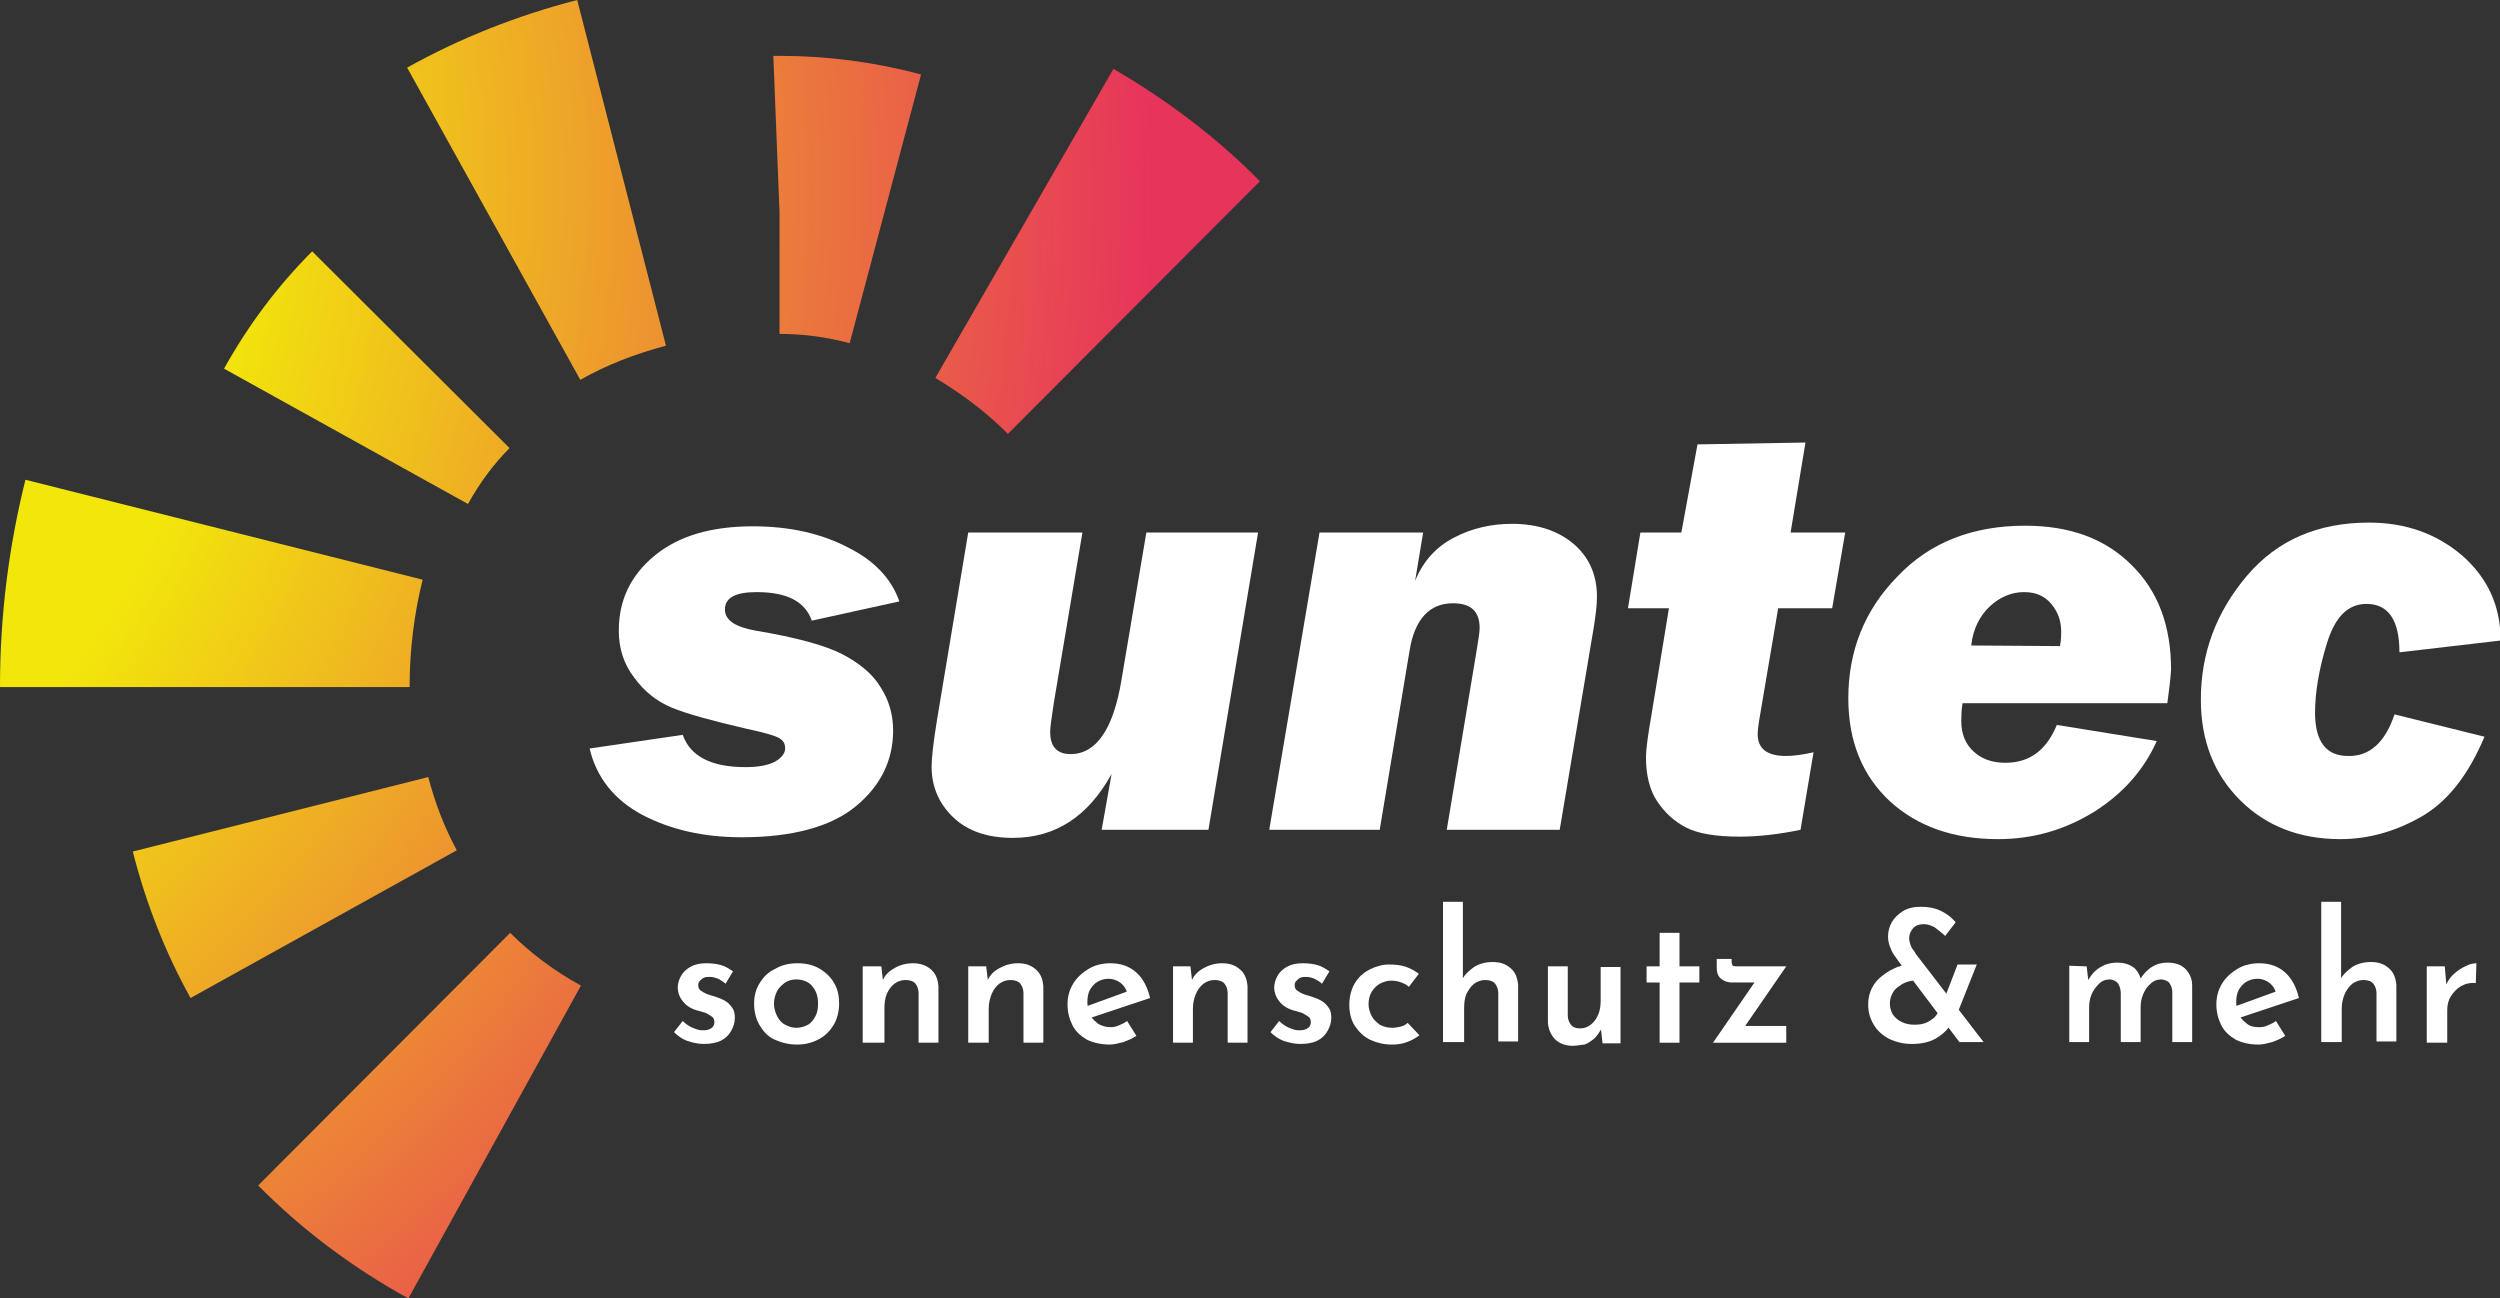 <svg enable-background="new 0 0 402.8 209.2" viewBox="0 0 402.8 209.2" xmlns="http://www.w3.org/2000/svg" xmlns:xlink="http://www.w3.org/1999/xlink"><rect x="0" y="0" width="402.8" height="209.2" fill="#333333" stroke="none"/><radialGradient id="a" cx="-79.52" cy="178.056" fx="-108.831" fy="185.448" gradientTransform="matrix(1 0 0 -1 0 209.89)" gradientUnits="userSpaceOnUse" r="265.076"><stop offset=".5" stop-color="#f2e60b"/><stop offset="1" stop-color="#e7345b"/></radialGradient><path d="m65.8 209.2c-8.9-4.9-17.1-11-24.2-18.2l40.6-40.7c3.3 3.3 7.2 6.2 11.4 8.5zm-35.1-48.4c-4.1-7.4-7.2-15.3-9.3-23.6l47.6-12c1.1 4.2 2.6 8.1 4.6 11.8zm35.3-50.1h-66v-.1c0-11.3 1.4-22.5 4.1-33.3l64 16.1c-1.4 5.6-2.1 11.4-2.1 17.2zm9.4-29.5-39.3-21.8c3.9-7 8.6-13.3 14.2-18.9l31.8 31.7c-2.6 2.6-4.8 5.6-6.7 9zm87-11.3c-3.5-3.5-7.5-6.5-11.7-9l28.7-49.8c8.6 5 16.6 11 23.6 18.1zm-68.9-8.7-27.9-50.3c8.4-4.7 17.7-8.4 27.4-10.9l14.3 55.7c-4.9 1.3-9.6 3.1-13.8 5.5zm43.4-5.9c-3.7-1-7.5-1.5-11.3-1.5v-19.5l-1-25.3h1c7.7 0 15.4 1 22.8 3z" fill="url(#a)"/><g fill="#fff"><path d="m144.9 96.9-14.1 3.1c-1.1-3.1-4-4.6-8.9-4.6-3.4 0-5.1.9-5.1 2.8 0 1.7 1.6 2.8 4.9 3.4 6.6 1.1 11.3 2.4 14 3.8s4.8 3.1 6.1 5.2c1.4 2.1 2.1 4.5 2.1 7.1 0 4.8-2 8.9-6 12.2s-10.2 5-18.4 5c-6.1 0-11.4-1.2-16-3.6-4.5-2.4-7.4-6-8.5-10.7l15-2.2c1.2 3.4 4.5 5.2 10.1 5.2 2.1 0 3.7-.3 4.8-.9 1-.6 1.6-1.3 1.6-2.1s-.3-1.3-1-1.7-2.5-.9-5.3-1.5c-5.6-1.3-9.6-2.4-12-3.4s-4.4-2.6-6-4.8c-1.7-2.2-2.5-4.7-2.5-7.6 0-4.9 1.9-8.9 5.8-12.1s9.2-4.7 15.8-4.7c6 0 11.2 1.2 15.5 3.5 4.2 2.1 6.9 5.1 8.1 8.6z"/><path d="m202.7 85.8-8 47.9h-17.2l1.6-9c-3.8 6.9-9.1 10.3-15.9 10.3-4.1 0-7.3-1.1-9.6-3.3s-3.5-4.9-3.5-8.2c0-1.4.3-4 .9-7.7l5-30h18.4l-4.6 27.4c-.4 2.6-.6 4.1-.6 4.7 0 2.4 1.1 3.6 3.3 3.6 4.1 0 6.9-4 8.2-12l4-23.7z"/><path d="m212.6 85.8h16.7l-1.3 7.8c1.3-3.2 3.4-5.5 6.3-7s6-2.2 9.3-2.2c4.1 0 7.4 1.1 9.9 3.2s3.8 5 3.8 8.5c0 1.4-.2 3-.5 4.9l-5.5 32.7h-18.2l4.8-28.8c.3-1.8.5-3.1.5-3.7 0-2.7-1.4-4-4.3-4-3.8 0-6.2 2.6-7 7.7l-4.8 28.8h-17.8z"/><path d="m297.3 85.8-2.1 12.2h-8.7l-2.9 17.1c-.3 1.7-.4 2.7-.4 3.2 0 2.3 1.5 3.5 4.5 3.5 1.3 0 2.8-.2 4.5-.6l-2.1 12.5c-3.4.7-6.7 1.1-9.8 1.1-3.9 0-6.8-.5-8.7-1.5s-3.4-2.4-4.6-4.2-1.8-4.2-1.8-7.1c0-1.2.3-3.5.9-6.9l2.8-17.1h-6.6l2-12.2h6.6l2.6-14.2 17.4-.3-2.4 14.5z"/><path d="m349.2 113.3h-33c-.2 1.3-.2 2.3-.2 2.9 0 2.1.7 3.7 2 4.9s3 1.8 5.1 1.8c3.9 0 6.6-2 8.3-6.1l16.1 2.6c-2.1 4.7-5.5 8.5-10.1 11.4-4.7 2.9-9.8 4.4-15.5 4.4-7.1 0-12.9-2-17.4-6.1-4.4-4.1-6.7-9.6-6.7-16.6 0-7.6 2.6-14.2 7.9-19.6 5.2-5.5 12.1-8.2 20.6-8.2 7.2 0 12.9 2.1 17.1 6.3 4.3 4.2 6.4 9.8 6.4 16.9-.1 1.5-.3 3.3-.6 5.4zm-17.3-9.2c.2-1 .2-1.7.2-2.3 0-1.7-.5-3.2-1.6-4.5s-2.5-1.9-4.4-1.9c-2 0-3.9.8-5.5 2.3s-2.7 3.6-3 6.3z"/><path d="m385.8 115.1 14.5 3.6c-2.6 6.2-6 10.5-10.2 12.9s-8.6 3.6-13 3.6c-6.6 0-12-2.1-16.2-6.3s-6.3-9.6-6.3-16.2c0-7.5 2.5-14.1 7.4-19.9s11.5-8.6 19.7-8.6c5.9 0 10.9 1.8 15 5.3 4.1 3.6 6.2 8.1 6.2 13.7l-16.3 1.9c0-5.2-1.8-7.8-5.3-7.8-3 0-5.1 2.1-6.4 6.4-1.3 4.2-1.9 8-1.9 11.1 0 4.7 1.8 7 5.3 7 3.5.1 6-2.2 7.5-6.7z"/><path d="m113.4 168.2c-.9 0-1.8-.2-2.7-.5-.8-.3-1.5-.8-2.1-1.4l1.4-1.8c.5.5 1.1.9 1.6 1.1s1 .4 1.5.4c.4 0 .7 0 1-.1s.5-.2.7-.4.3-.5.3-.8c0-.4-.1-.7-.4-.9s-.6-.4-1-.6c-.4-.1-.9-.3-1.4-.4-1-.3-1.8-.8-2.3-1.5-.5-.6-.8-1.4-.8-2.2 0-.6.2-1.3.5-1.8.3-.6.8-1.1 1.5-1.5s1.5-.6 2.6-.6c.9 0 1.7.1 2.4.3s1.3.6 1.9 1l-1.2 2c-.3-.3-.8-.6-1.2-.8-.5-.2-.9-.3-1.3-.3-.3 0-.7 0-.9.1-.3.1-.5.3-.7.5s-.3.4-.3.7c0 .4.1.7.4.9s.6.4 1.1.6c.4.1.9.3 1.3.4.6.2 1.1.4 1.6.7s.8.7 1.1 1.1.4 1 .4 1.6c0 .7-.2 1.4-.6 2.1s-.9 1.2-1.7 1.6c-.6.3-1.6.5-2.7.5z"/><path d="m121.5 161.7c0-1.2.3-2.4.9-3.3.6-1 1.4-1.8 2.5-2.3 1-.6 2.2-.9 3.6-.9s2.6.3 3.6.9 1.8 1.4 2.3 2.3c.6 1 .8 2.1.8 3.3s-.3 2.4-.8 3.3c-.6 1-1.3 1.8-2.4 2.4s-2.2.9-3.6.9c-1.3 0-2.5-.3-3.6-.8s-1.8-1.3-2.4-2.3-.9-2.2-.9-3.5zm3.2 0c0 .7.2 1.4.5 2s.7 1.1 1.3 1.4 1.1.5 1.8.5 1.3-.2 1.9-.5c.5-.3.9-.8 1.2-1.4s.4-1.2.4-2c0-.7-.1-1.4-.4-2s-.7-1.1-1.2-1.4-1.2-.5-1.9-.5-1.3.2-1.8.5c-.5.4-1 .8-1.3 1.4s-.5 1.3-.5 2z"/><path d="m142 155.7.3 2.6-.1-.3c.4-.9 1-1.5 1.9-2 .8-.5 1.9-.8 3-.8s2.1.3 2.9 1 1.1 1.6 1.2 2.7v9.1h-3.2v-8c0-.6-.2-1.1-.5-1.5s-.9-.6-1.6-.6-1.2.2-1.8.6c-.5.4-.9.9-1.2 1.6s-.4 1.5-.4 2.4v5.5h-3.5v-12.3z"/><path d="m158.9 155.7.3 2.6-.1-.3c.4-.9 1-1.5 1.9-2s1.9-.8 3-.8c1.2 0 2.1.3 2.9 1s1.1 1.6 1.2 2.7v9.1h-3.2v-8c0-.6-.2-1.1-.5-1.5s-.9-.6-1.6-.6-1.2.2-1.8.6c-.5.4-.9.9-1.2 1.6s-.5 1.5-.5 2.4v5.5h-3.3v-12.3z"/><path d="m178.8 168.3c-1.4 0-2.7-.3-3.7-.8-1-.6-1.8-1.3-2.3-2.3s-.8-2.1-.8-3.4c0-1.2.3-2.3.9-3.3s1.5-1.8 2.5-2.4 2.2-.9 3.5-.9c1.7 0 3.1.5 4.2 1.5s1.8 2.4 2.2 4.1l-9.9 3.3-.8-1.8 7.7-2.8-.7.4c-.2-.6-.5-1.1-1-1.5s-1.2-.7-2-.7c-.7 0-1.3.2-1.8.5s-.9.8-1.2 1.3c-.3.6-.4 1.2-.4 2s.2 1.5.5 2.1.8 1 1.3 1.4c.6.3 1.2.5 1.9.5.5 0 1-.1 1.4-.3.5-.2.9-.4 1.3-.7l1.5 2.4c-.6.4-1.3.7-2.1 1-.8.2-1.5.4-2.2.4z"/><path d="m191.8 155.7.3 2.6-.1-.3c.4-.9 1-1.5 1.9-2s1.9-.8 3-.8c1.2 0 2.1.3 2.9 1s1.1 1.6 1.2 2.7v9.1h-3.2v-8c0-.6-.2-1.1-.5-1.5s-.9-.6-1.6-.6-1.2.2-1.8.6c-.5.4-.9.9-1.2 1.6s-.5 1.5-.5 2.4v5.5h-3.2v-12.3z"/><path d="m209.5 168.2c-.9 0-1.8-.2-2.7-.5-.8-.3-1.5-.8-2.1-1.4l1.4-1.8c.5.5 1.1.9 1.6 1.1s1 .4 1.5.4c.4 0 .7 0 1-.1s.5-.2.7-.4.3-.5.3-.8c0-.4-.1-.7-.4-.9s-.6-.4-1-.6c-.4-.1-.9-.3-1.4-.4-1-.3-1.8-.8-2.3-1.5-.5-.6-.8-1.4-.8-2.2 0-.6.2-1.3.5-1.8.3-.6.8-1.1 1.5-1.5s1.5-.6 2.6-.6c.9 0 1.7.1 2.4.3s1.3.6 1.9 1l-1.2 2c-.3-.3-.8-.6-1.2-.8-.5-.2-.9-.3-1.3-.3-.3 0-.7 0-.9.1-.3.1-.5.3-.7.5s-.3.4-.3.7c0 .4.1.7.4.9s.6.4 1.1.6c.4.1.9.3 1.3.4.6.2 1.1.4 1.6.7s.8.7 1.1 1.1.4 1 .4 1.6c0 .7-.2 1.4-.6 2.1s-.9 1.2-1.7 1.6c-.6.3-1.5.5-2.7.5z"/><path d="m228.7 166.8c-.5.4-1.2.8-2 1.1s-1.6.4-2.4.4c-1.4 0-2.5-.3-3.6-.8-1-.5-1.8-1.3-2.4-2.2s-.9-2.1-.9-3.4.3-2.5.9-3.5 1.4-1.7 2.4-2.2 2-.8 3.1-.8c1 0 2 .1 2.8.4s1.5.7 2 1.1l-1.6 2.1c-.3-.3-.7-.5-1.2-.7s-1.1-.3-1.7-.3-1.2.2-1.8.5c-.5.3-1 .8-1.3 1.3s-.5 1.2-.5 2c0 .7.2 1.3.5 1.9s.8 1 1.3 1.4c.6.3 1.2.5 2 .5.5 0 1-.1 1.4-.2s.8-.3 1.1-.6z"/><path d="m232.5 167.9v-22.6h3.2v13l-.1-.5c.4-.8 1.1-1.4 1.9-2 .8-.5 1.8-.8 3-.8s2.1.3 2.9 1 1.1 1.6 1.2 2.7v9.1h-3.2v-7.8c0-.6-.2-1.1-.5-1.5s-.9-.6-1.6-.6-1.2.2-1.8.6c-.5.4-.9 1-1.2 1.6s-.4 1.5-.4 2.3v5.5z"/><path d="m253.4 168.5c-1.1 0-2-.3-2.8-1-.7-.7-1.1-1.6-1.2-2.7v-9.1h3.2v7.9c0 .6.2 1.1.5 1.5s.8.6 1.5.6c.6 0 1.2-.2 1.7-.6s.9-.9 1.2-1.6.4-1.5.4-2.3v-5.4h3.2v12.3h-2.9l-.3-2.7.1.4c-.3.5-.6 1-1.1 1.5-.5.4-1 .8-1.6 1-.4-0-1.1.2-1.9.2z"/><path d="m267.4 150.3h3.2v5.4h3.2v2.6h-3.2v9.7h-3.2v-9.7h-2.1v-2.6h2.1z"/><path d="m279 158.3c-.6 0-1.2-.2-1.7-.6s-.7-1-.7-1.8v-1.4h2.4v.4c0 .3.1.6.2.7.2.1.4.1.8.1h7.8l-7.1 10.3-.6-.7h7.7v2.7h-11.8l7.3-10.6.5.9z"/><path d="m308.5 158c-.5 0-1 .1-1.5.3s-.9.5-1.3.8-.7.7-.9 1.2c-.2.4-.3.9-.3 1.4 0 .7.2 1.3.5 1.8.4.5.8.9 1.5 1.2.6.3 1.3.4 2 .4s1.3-.1 1.8-.3.9-.5 1.3-.8c.3-.3.6-.7.8-1.2l2.1 1.9c-.5 1-1.3 1.8-2.4 2.5s-2.5 1-4.1 1c-1.3 0-2.5-.3-3.6-.8-1.1-.6-1.9-1.3-2.5-2.3s-.9-2-.9-3.3c0-.9.2-1.8.6-2.6s1-1.5 1.7-2c.7-.6 1.5-1 2.4-1.4.9-.3 1.8-.5 2.7-.6zm11.1 9.9h-3.9l-9.8-13c-.2-.3-.4-.6-.7-1s-.5-.9-.7-1.4-.3-1.1-.3-1.6c0-.8.2-1.6.6-2.3s1-1.3 1.8-1.8 1.8-.7 2.9-.7c1.2 0 2.3.2 3.3.7s1.7 1.1 2.3 1.8l-1.7 2.2c-.6-.6-1.2-1-1.7-1.4-.6-.3-1.1-.5-1.7-.5-.8 0-1.4.2-1.8.7s-.6 1-.6 1.6c0 .3.1.6.2 1 .1.3.3.7.5.9.2.3.3.4.3.5zm-4.2-12.5h3.1l-3.5 8.8-2.4-1.5z"/><path d="m336.2 155.7.3 2.5-.1-.2c.5-.9 1.1-1.6 1.9-2.1s1.7-.8 2.8-.8c.7 0 1.3.1 1.8.3s1 .5 1.3.9.6.9.7 1.4l-.1.1c.5-.8 1.1-1.5 1.9-2s1.6-.7 2.5-.7c1.2 0 2.2.3 2.9 1s1.1 1.6 1.1 2.7v9.1h-3.2v-7.9c0-.6-.1-1.1-.4-1.5-.2-.4-.7-.6-1.3-.7-.7 0-1.3.2-1.8.7-.5.4-.9 1-1.2 1.7s-.4 1.4-.4 2.2v5.5h-3.2v-7.9c0-.6-.2-1.1-.4-1.5-.3-.4-.7-.6-1.3-.7-.7 0-1.3.2-1.8.7s-.9 1-1.2 1.7-.4 1.4-.4 2.2v5.5h-3.2v-12.3z"/><path d="m363.9 168.3c-1.5 0-2.7-.3-3.7-.8-1-.6-1.8-1.3-2.3-2.3s-.8-2.1-.8-3.4c0-1.2.3-2.3.9-3.3s1.5-1.8 2.5-2.4 2.2-.9 3.5-.9c1.7 0 3.1.5 4.2 1.5s1.8 2.4 2.2 4.1l-9.9 3.3-.8-1.8 7.7-2.8-.7.4c-.2-.6-.5-1.1-1-1.5s-1.2-.7-2-.7c-.7 0-1.3.2-1.8.5s-.9.8-1.2 1.3c-.3.6-.4 1.2-.4 2s.2 1.5.5 2.1.8 1 1.3 1.4 1.2.5 1.9.5c.5 0 1-.1 1.4-.3.5-.2.9-.4 1.3-.7l1.5 2.4c-.6.4-1.3.7-2.1 1-.8.2-1.5.4-2.2.4z"/><path d="m374 167.9v-22.6h3.2v13l-.1-.5c.4-.8 1.1-1.4 1.9-2 .8-.5 1.8-.8 3-.8s2.1.3 2.9 1 1.1 1.6 1.2 2.7v9.1h-3.2v-7.8c0-.6-.2-1.1-.5-1.5s-.9-.6-1.6-.6-1.2.2-1.8.6c-.5.4-.9 1-1.2 1.6-.3.7-.5 1.5-.5 2.3v5.5z"/><path d="m393.9 155.7.3 3.5-.1-.5c.3-.7.8-1.4 1.4-1.9s1.2-.9 1.9-1.2c.6-.3 1.2-.4 1.6-.4l-.1 3.2c-.9-.1-1.7.1-2.4.5s-1.2 1-1.6 1.6-.6 1.4-.6 2.2v5.3h-3.3v-12.3z"/></g></svg>